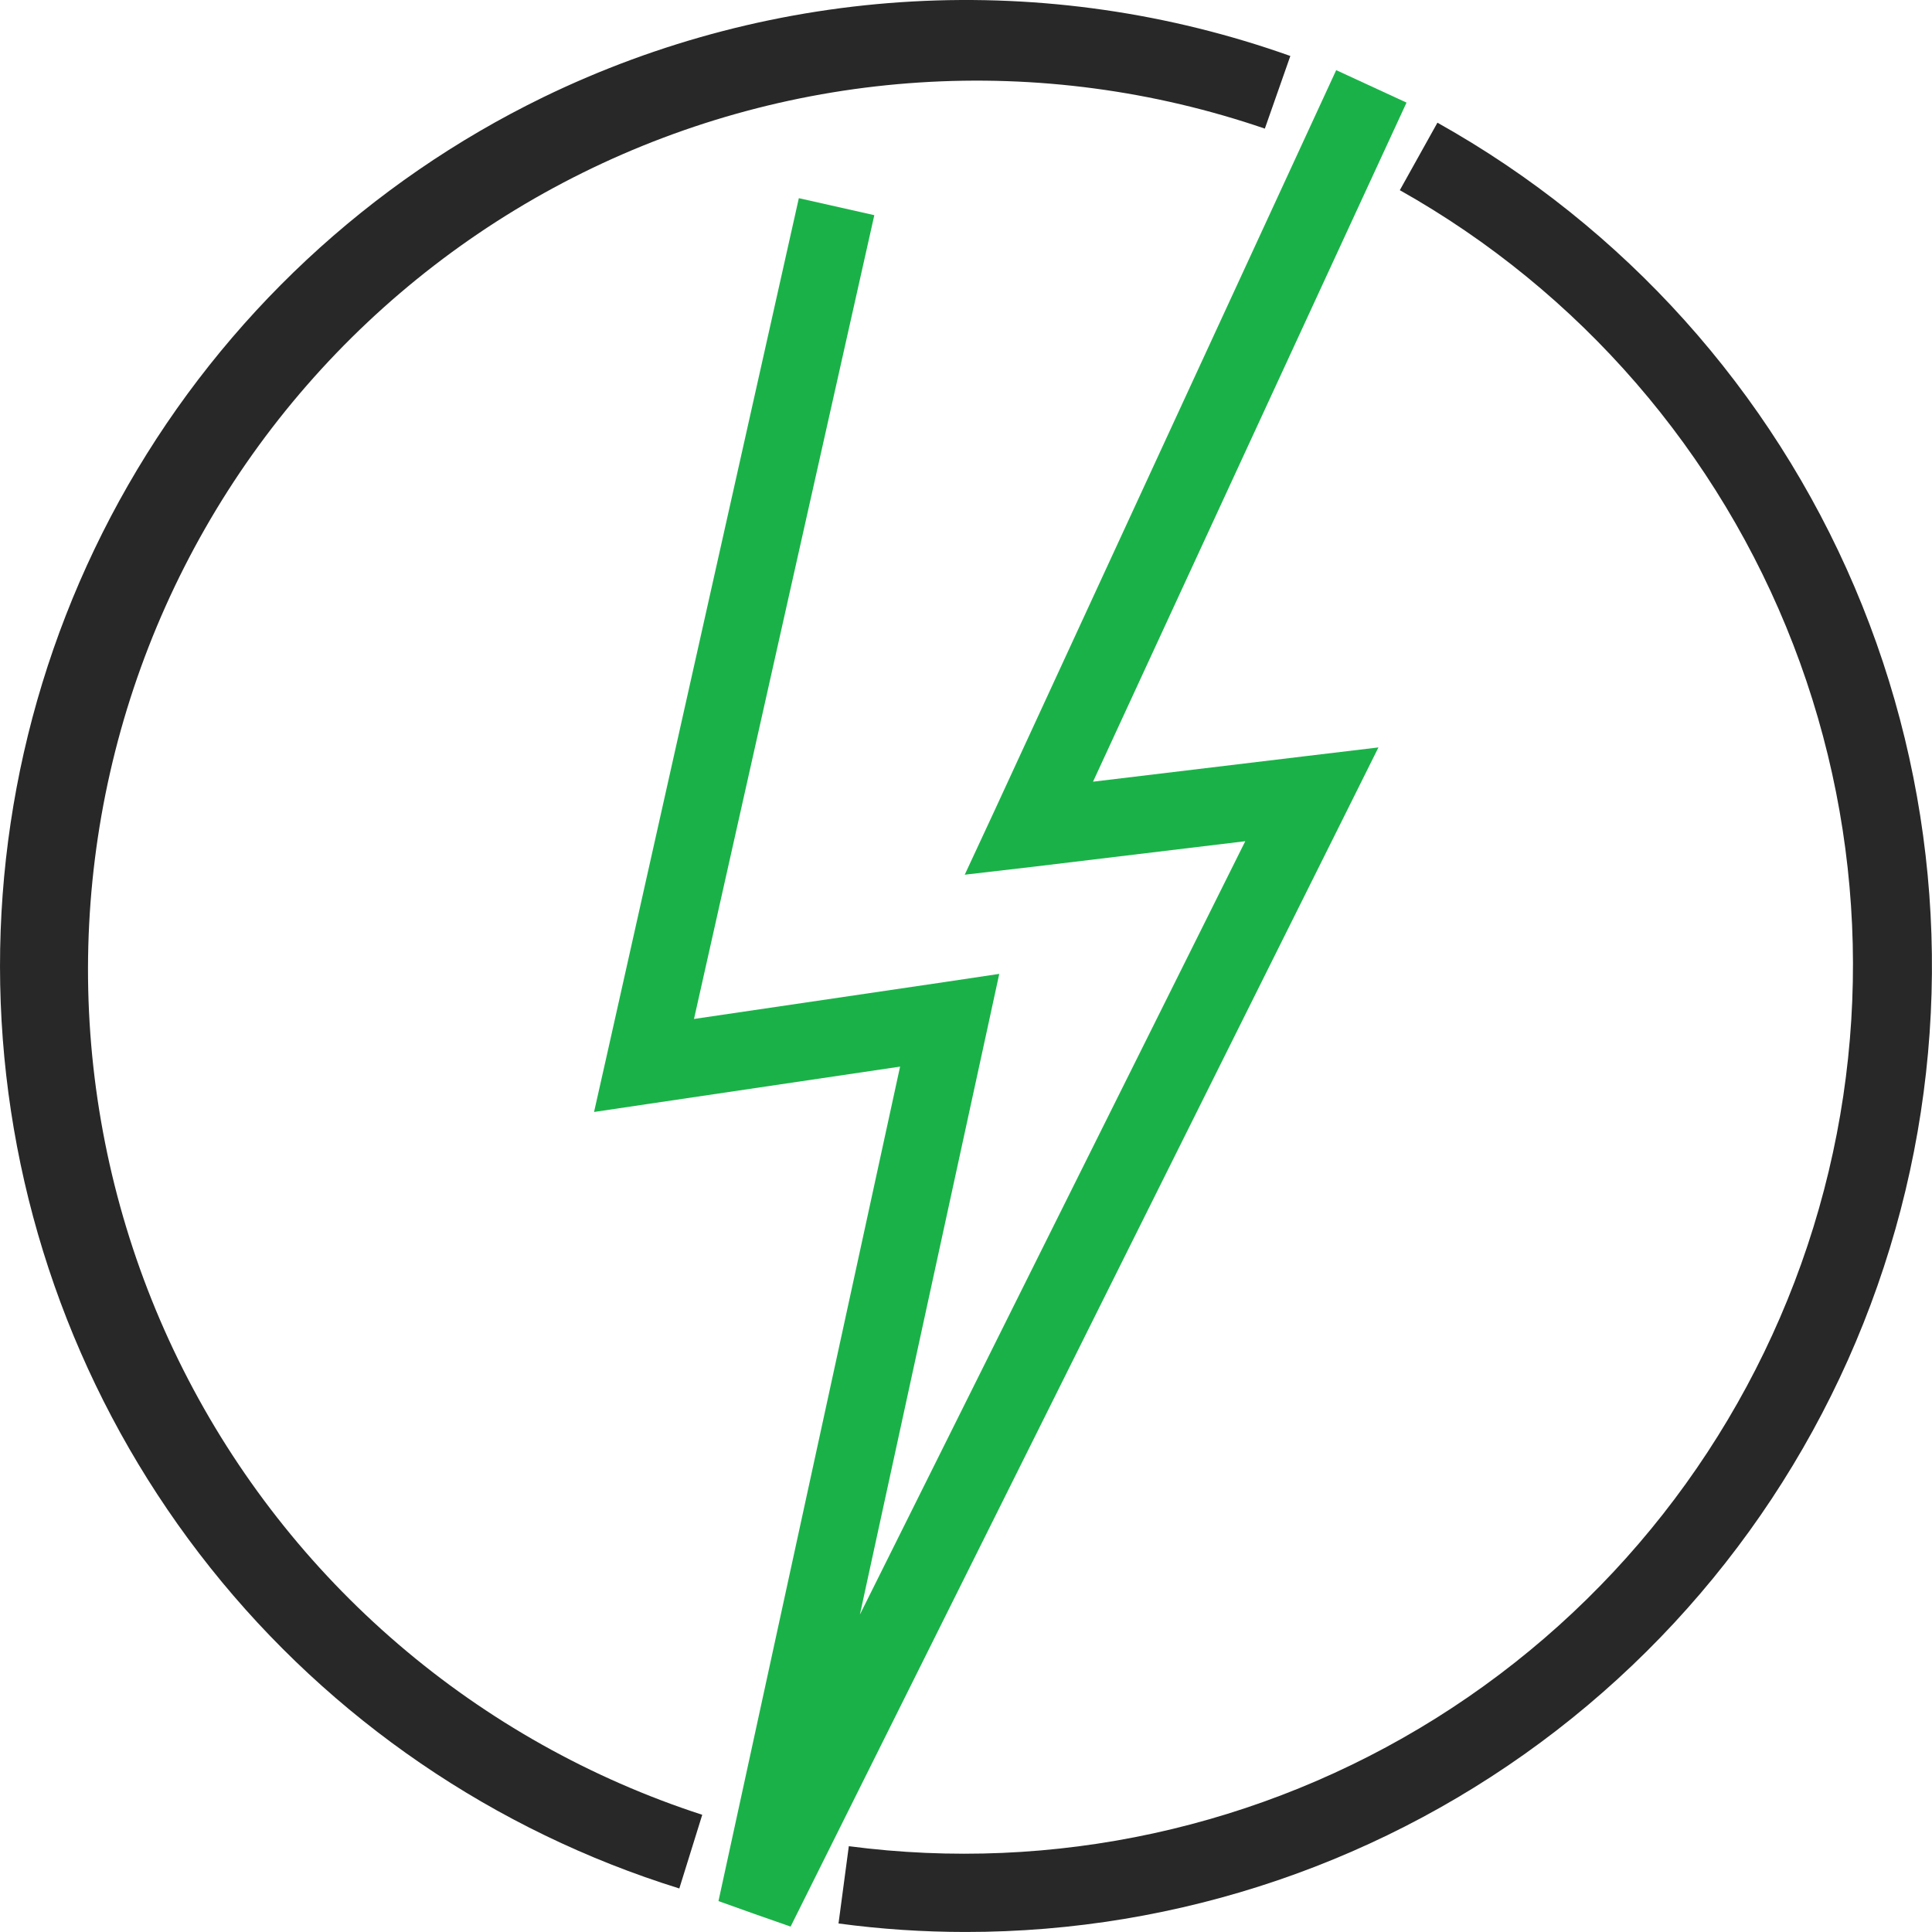 <?xml version="1.0" encoding="UTF-8"?> <svg xmlns="http://www.w3.org/2000/svg" width="75" height="75" viewBox="0 0 75 75" fill="none"> <path d="M42.431 30.345L54.601 3.983L51.871 2.723L38.581 31.526L37.451 33.956L40.121 33.646L48.341 32.656L33.381 62.678L38.331 39.926L38.791 37.806L36.651 38.126L26.941 39.556L33.941 8.353L31.011 7.693L23.541 41.036L23.061 43.167L25.221 42.846L34.941 41.406L27.891 73.8L29.291 74.3L30.691 74.79L52.271 31.505L53.511 29.015L50.751 29.345L42.431 30.345Z" fill="#1AB248"></path> <path d="M26.371 73.31C19.193 71.079 12.851 66.742 8.168 60.863C3.485 54.983 0.677 47.831 0.108 40.336C-0.461 32.84 1.235 25.346 4.976 18.827C8.718 12.307 14.332 7.062 21.091 3.773C25.577 1.595 30.451 0.332 35.43 0.057C40.409 -0.218 45.393 0.502 50.091 2.173L49.101 4.993C44.793 3.517 40.235 2.908 35.691 3.202C31.146 3.495 26.704 4.686 22.622 6.705C18.54 8.724 14.898 11.532 11.906 14.965C8.914 18.399 6.632 22.391 5.19 26.712C3.749 31.032 3.177 35.595 3.507 40.138C3.838 44.68 5.064 49.112 7.116 53.178C9.168 57.244 12.005 60.864 15.462 63.828C18.919 66.793 22.93 69.043 27.261 70.45L26.371 73.31Z" fill="#282828"></path> <path d="M37.481 74.999C35.832 74.999 34.185 74.889 32.551 74.669L32.951 71.669C40.897 72.71 48.957 70.952 55.748 66.698C62.539 62.443 67.637 55.957 70.168 48.352C72.698 40.748 72.502 32.5 69.614 25.024C66.726 17.548 61.326 11.311 54.341 7.383L55.801 4.763C63.046 8.814 68.742 15.155 71.996 22.792C75.25 30.429 75.879 38.93 73.784 46.962C71.689 54.995 66.988 62.105 60.419 67.179C53.849 72.253 45.782 75.003 37.481 74.999V74.999Z" fill="#282828"></path> </svg> 